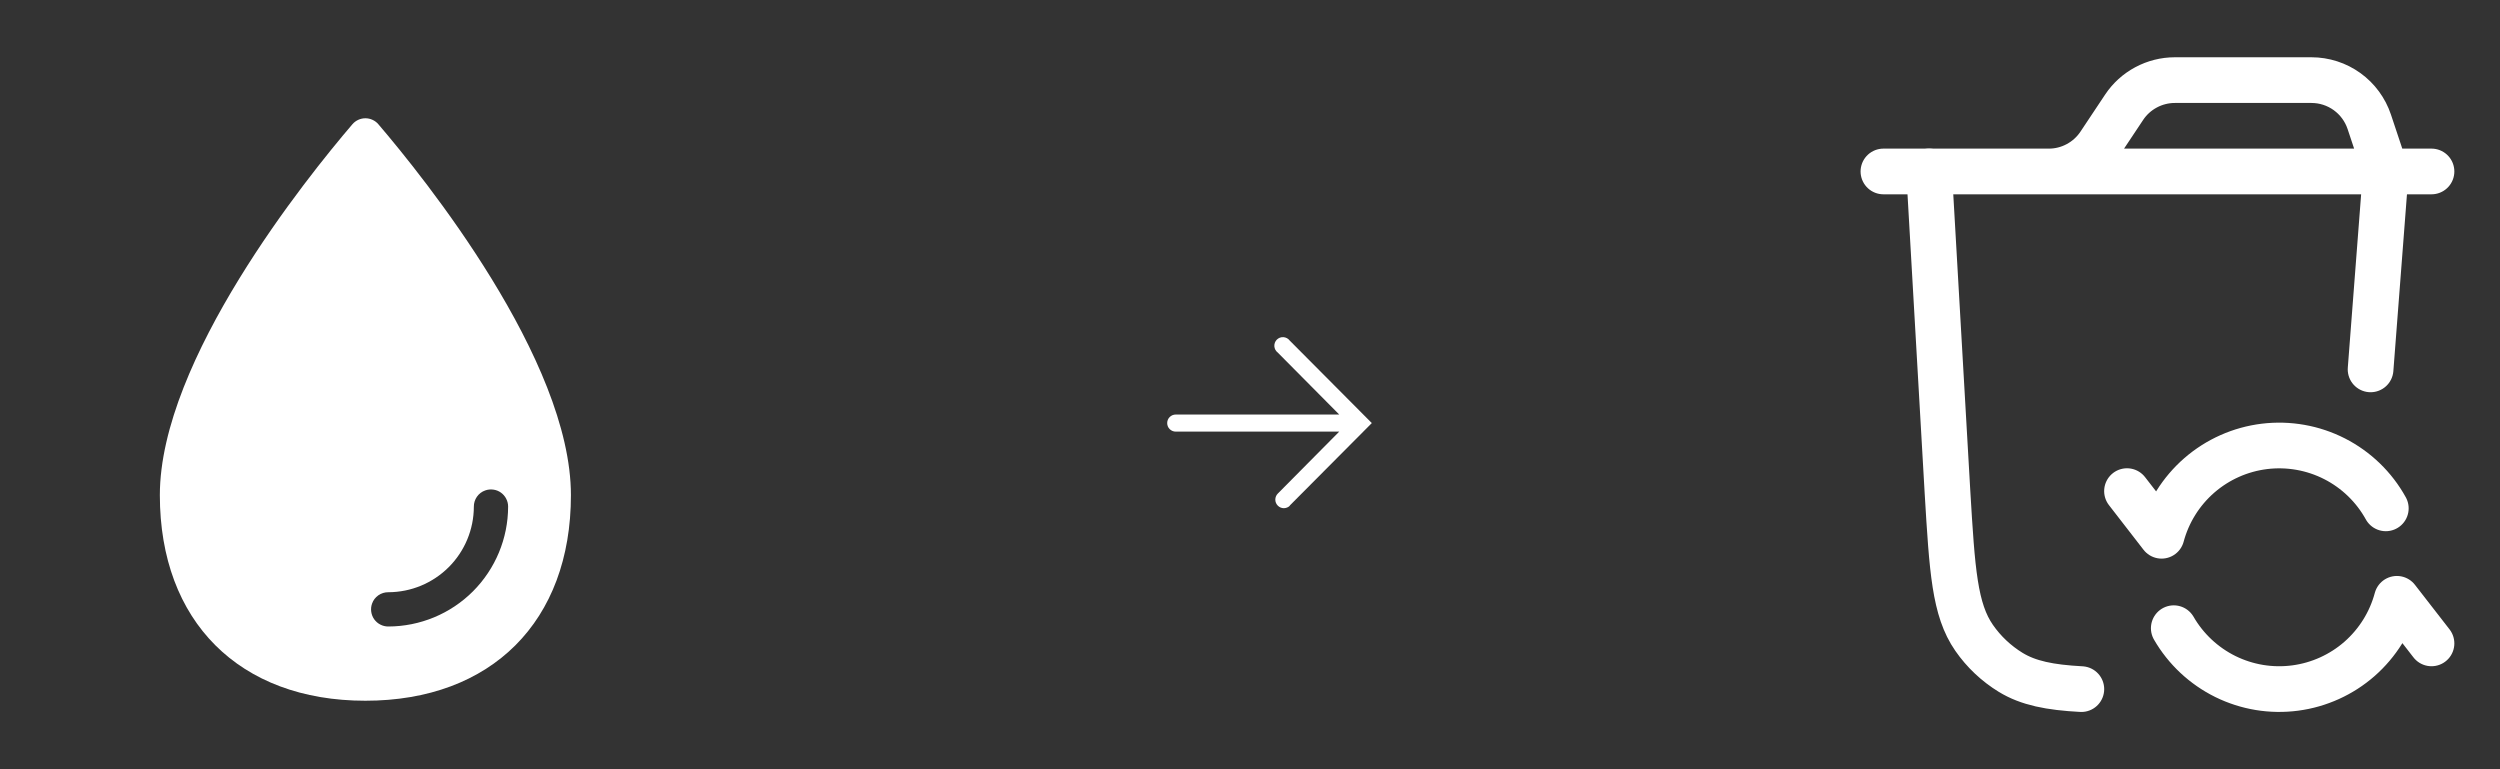 <svg width="65" height="20" viewBox="0 0 65 20" fill="none" xmlns="http://www.w3.org/2000/svg">
<rect x="0" y="0" width="65" height="20" fill="#333333" stroke="none"/>
<path d="M48.969 4.458H53.267C53.528 4.459 53.785 4.394 54.014 4.271C54.244 4.148 54.44 3.971 54.585 3.754L55.228 2.788C55.372 2.571 55.568 2.394 55.798 2.271C56.028 2.148 56.284 2.083 56.545 2.083H60.098C60.43 2.083 60.755 2.188 61.024 2.382C61.294 2.577 61.495 2.851 61.601 3.167L62.031 4.458M63.219 4.458H52.927" stroke="white" stroke-width="1.188" stroke-linecap="round" stroke-linejoin="round"/>
<path d="M62.031 4.458L61.635 9.604M50.156 4.458L50.635 12.8C50.757 14.834 50.819 15.852 51.327 16.584C51.578 16.946 51.902 17.251 52.277 17.481C52.738 17.762 53.294 17.873 54.115 17.917M55.302 12.769L56.201 13.93C56.365 13.32 56.707 12.773 57.183 12.359C57.66 11.945 58.249 11.683 58.876 11.606C59.502 11.53 60.138 11.642 60.7 11.929C61.262 12.216 61.726 12.664 62.031 13.217M63.219 16.728L62.319 15.569C62.157 16.174 61.819 16.717 61.349 17.13C60.878 17.543 60.295 17.807 59.674 17.889C59.053 17.971 58.422 17.867 57.86 17.59C57.298 17.312 56.831 16.875 56.518 16.333" stroke="white" stroke-width="1.188" stroke-linecap="round" stroke-linejoin="round"/>
<path d="M33.531 13.147L35.667 11L33.531 8.853C33.512 8.828 33.488 8.807 33.46 8.792C33.431 8.777 33.401 8.768 33.369 8.766C33.337 8.764 33.305 8.769 33.275 8.78C33.246 8.792 33.219 8.809 33.196 8.832C33.174 8.855 33.157 8.882 33.146 8.912C33.135 8.942 33.131 8.974 33.133 9.005C33.136 9.037 33.145 9.068 33.16 9.096C33.176 9.124 33.197 9.148 33.222 9.167L34.82 10.778L30.569 10.778C30.51 10.778 30.454 10.801 30.412 10.843C30.37 10.885 30.347 10.941 30.347 11C30.347 11.059 30.37 11.116 30.412 11.157C30.454 11.199 30.51 11.222 30.569 11.222L34.82 11.222L33.222 12.834C33.181 12.875 33.158 12.932 33.158 12.991C33.158 13.05 33.182 13.106 33.224 13.148C33.266 13.19 33.322 13.213 33.381 13.213C33.44 13.212 33.497 13.189 33.538 13.147L33.531 13.147Z" fill="white"/>
<path d="M9.838 3.231C9.797 3.182 9.745 3.143 9.686 3.116C9.628 3.089 9.564 3.075 9.5 3.075C9.436 3.075 9.372 3.089 9.314 3.116C9.256 3.143 9.204 3.182 9.162 3.231C7.987 4.605 4.156 9.356 4.156 12.875C4.156 16.154 6.221 18.219 9.5 18.219C12.779 18.219 14.844 16.154 14.844 12.875C14.844 9.356 11.013 4.605 9.838 3.231ZM10.094 16.289C10.022 16.289 9.952 16.272 9.889 16.239C9.825 16.207 9.771 16.159 9.729 16.101C9.688 16.043 9.662 15.976 9.652 15.905C9.642 15.834 9.649 15.762 9.673 15.695C9.703 15.607 9.761 15.531 9.837 15.478C9.913 15.425 10.004 15.397 10.096 15.398C10.686 15.397 11.251 15.162 11.668 14.745C12.084 14.329 12.319 13.764 12.32 13.174C12.319 13.082 12.347 12.991 12.4 12.915C12.454 12.838 12.529 12.781 12.617 12.751C12.684 12.727 12.756 12.72 12.827 12.73C12.898 12.739 12.965 12.766 13.023 12.807C13.081 12.849 13.129 12.903 13.161 12.967C13.194 13.03 13.211 13.1 13.211 13.172C13.21 13.998 12.881 14.79 12.297 15.375C11.713 15.959 10.92 16.288 10.094 16.289Z" fill="white"/>
</svg>
